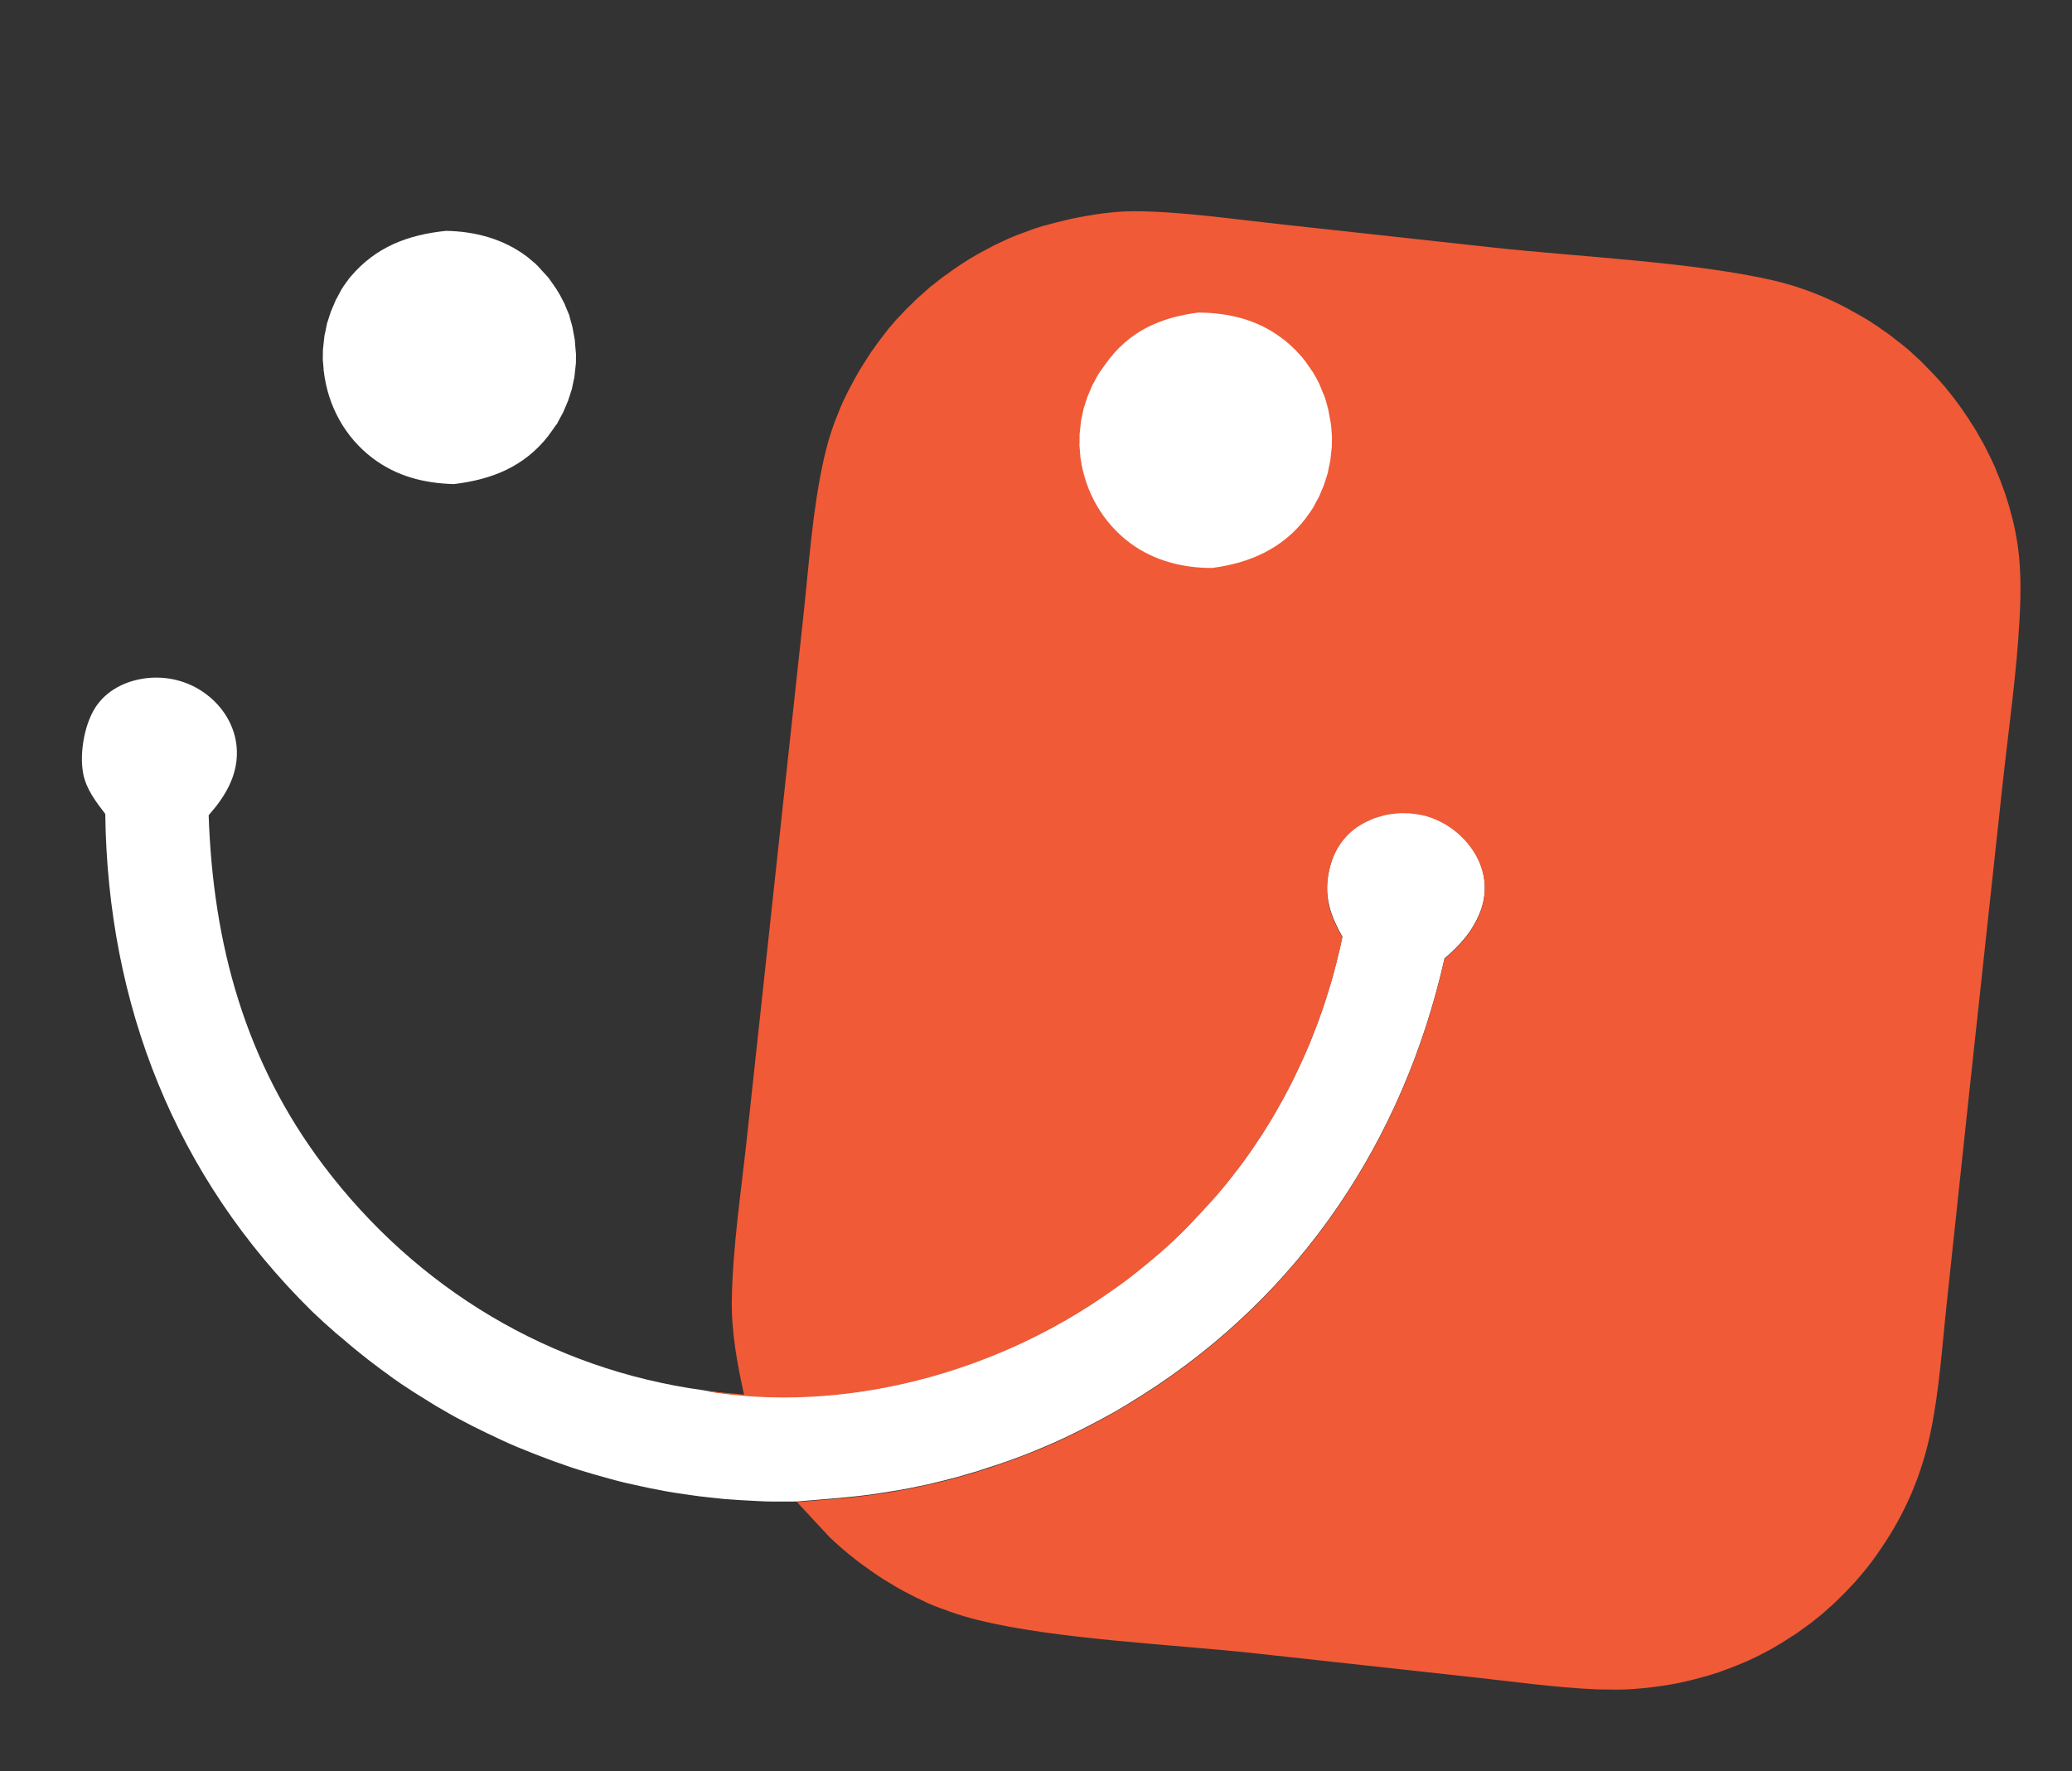 <?xml version="1.0" encoding="utf-8"?>
<!-- Generator: Adobe Illustrator 17.0.0, SVG Export Plug-In . SVG Version: 6.00 Build 0)  -->
<!DOCTYPE svg PUBLIC "-//W3C//DTD SVG 1.1//EN" "http://www.w3.org/Graphics/SVG/1.1/DTD/svg11.dtd">
<svg version="1.1" id="Layer_1" xmlns="http://www.w3.org/2000/svg" xmlns:xlink="http://www.w3.org/1999/xlink" x="0px" y="0px"
	 width="186px" height="159px" viewBox="0 0 186 159" enable-background="new 0 0 186 159" xml:space="preserve">
<rect x="0" y="0" width="186" height="159" fill="#333333" stroke="none"/>
<path fill="#FFFFFF" d="M40.03,20.726c2.609,0.04,5.175,0.721,7.291,2.324c0.074,0.062,0.148,0.124,0.222,0.186
	s0.148,0.124,0.222,0.186s0.148,0.124,0.222,0.186s0.148,0.124,0.196,0.183c0.047,0.059,0.148,0.124,0.193,0.209
	c0.074,0.062,0.122,0.121,0.193,0.209c0.074,0.062,0.119,0.148,0.193,0.209s0.119,0.148,0.193,0.209
	c0.074,0.062,0.119,0.148,0.193,0.209s0.119,0.148,0.166,0.207c0.045,0.086,0.119,0.148,0.163,0.233
	c0.045,0.086,0.119,0.148,0.163,0.233c0.045,0.086,0.119,0.148,0.163,0.233s0.092,0.145,0.163,0.233
	c0.045,0.086,0.089,0.171,0.137,0.23c0.045,0.086,0.089,0.171,0.137,0.23c0.045,0.086,0.089,0.171,0.134,0.257
	s0.089,0.171,0.134,0.257s0.089,0.171,0.134,0.257s0.089,0.171,0.107,0.254c0.045,0.086,0.063,0.168,0.107,0.254
	c0.045,0.086,0.063,0.168,0.107,0.254c0.045,0.086,0.063,0.168,0.107,0.254c0.045,0.086,0.063,0.168,0.078,0.278
	c0.018,0.083,0.063,0.168,0.078,0.278c0.018,0.083,0.06,0.195,0.078,0.278c0.018,0.083,0.06,0.195,0.078,0.278
	c0.018,0.083,0.033,0.192,0.051,0.275s0.033,0.192,0.051,0.275c0.018,0.083,0.033,0.192,0.051,0.275
	c0.018,0.083,0.033,0.192,0.051,0.275s0.033,0.192,0.024,0.272c0.018,0.083,0.033,0.192,0.024,0.272
	c0.018,0.083,0.006,0.189,0.024,0.272c0.018,0.083,0.006,0.189,0.024,0.272c0.018,0.083,0.006,0.189,0.024,0.272
	c-0.009,0.08,0.006,0.189-0.002,0.269c-0.009,0.08,0.006,0.189-0.002,0.269c-0.012,0.106,0.006,0.189-0.005,0.296
	c-0.009,0.08-0.02,0.186-0.032,0.293c-0.009,0.08-0.02,0.186-0.032,0.293c-0.009,0.08-0.02,0.186-0.032,0.293
	c-0.009,0.08-0.02,0.186-0.032,0.293c-0.009,0.08-0.02,0.186-0.058,0.29c-0.009,0.08-0.047,0.183-0.055,0.263
	c-0.009,0.08-0.047,0.183-0.055,0.263c-0.009,0.08-0.047,0.183-0.055,0.263c-0.009,0.08-0.047,0.183-0.082,0.261
	c-0.035,0.077-0.047,0.183-0.082,0.261c-0.035,0.077-0.047,0.183-0.082,0.261c-0.035,0.077-0.073,0.181-0.082,0.261
	c-0.035,0.077-0.073,0.181-0.109,0.258c-0.035,0.077-0.073,0.181-0.109,0.258c-0.035,0.077-0.073,0.181-0.109,0.258
	c-0.035,0.077-0.073,0.181-0.109,0.258s-0.073,0.181-0.135,0.255c-0.035,0.077-0.1,0.178-0.135,0.255s-0.097,0.151-0.135,0.255
	c-0.035,0.077-0.097,0.151-0.135,0.255c-0.035,0.077-0.097,0.151-0.159,0.225c-0.062,0.074-0.097,0.151-0.159,0.225
	c-0.062,0.074-0.097,0.151-0.159,0.225c-0.062,0.074-0.097,0.151-0.159,0.225c-0.062,0.074-0.124,0.148-0.159,0.225
	c-2.189,2.807-5.087,3.948-8.499,4.36c-2.659-0.072-5.124-0.689-7.291-2.324c-2.49-1.886-4.018-4.691-4.385-7.775
	c-0.018-0.083-0.033-0.192-0.024-0.272c-0.018-0.083-0.006-0.189-0.024-0.272S29.018,32.628,29,32.545s-0.006-0.189-0.024-0.272
	c0.009-0.08-0.006-0.189,0.005-0.296c0.009-0.08-0.006-0.189,0.005-0.296c0.009-0.08-0.006-0.189,0.005-0.296
	c0.012-0.106,0.02-0.186,0.032-0.293c0.012-0.106,0.02-0.186,0.032-0.293c0.012-0.106,0.02-0.186,0.032-0.293
	c0.012-0.106,0.02-0.186,0.032-0.293c0.012-0.107,0.02-0.186,0.058-0.29c0.012-0.106,0.047-0.183,0.058-0.29
	c0.009-0.08,0.047-0.183,0.058-0.29c0.009-0.08,0.047-0.183,0.055-0.263s0.047-0.183,0.082-0.261
	c0.035-0.077,0.047-0.183,0.082-0.261c0.035-0.077,0.047-0.183,0.082-0.261c0.035-0.077,0.073-0.181,0.082-0.261
	c0.035-0.077,0.073-0.181,0.109-0.258c0.035-0.077,0.073-0.181,0.109-0.258c0.035-0.077,0.073-0.181,0.109-0.258
	c0.035-0.077,0.073-0.181,0.109-0.258c0.035-0.077,0.073-0.181,0.135-0.255c0.035-0.077,0.1-0.178,0.135-0.255
	s0.097-0.151,0.135-0.255c0.035-0.077,0.097-0.151,0.135-0.255c0.062-0.074,0.097-0.151,0.162-0.252
	c0.062-0.074,0.097-0.151,0.159-0.225c0.062-0.074,0.097-0.151,0.159-0.225c0.062-0.074,0.124-0.148,0.159-0.225
	c0.062-0.074,0.124-0.148,0.186-0.222C33.731,22.173,36.597,21.082,40.03,20.726z"/>
<path fill="#FFFFFF" d="M9.45,73.072c-0.849-1.116-1.701-2.204-1.98-3.608c-0.36-1.898,0.131-4.7,1.295-6.244
	c1.069-1.42,2.738-2.155,4.456-2.346c2.043-0.21,4.026,0.382,5.583,1.681c1.459,1.208,2.425,2.983,2.46,4.899
	c0.054,2.242-1.091,4.111-2.533,5.733c0.391,11.572,3.264,22.119,10.333,31.477c8.343,11.031,20.33,18.254,34.052,20.143
	c12.591,2.143,26.273-1.576,36.603-8.917c0.322-0.235,0.67-0.466,0.992-0.701c0.322-0.235,0.646-0.496,0.968-0.73
	c0.325-0.261,0.646-0.496,0.944-0.76c0.325-0.261,0.623-0.525,0.947-0.787c0.298-0.264,0.623-0.525,0.92-0.789
	s0.599-0.555,0.897-0.819c0.301-0.291,0.599-0.555,0.873-0.848c0.301-0.291,0.575-0.584,0.849-0.878s0.548-0.587,0.823-0.881
	c0.274-0.294,0.548-0.587,0.825-0.907c0.274-0.294,0.525-0.617,0.799-0.91c0.25-0.323,0.525-0.617,0.775-0.94
	c0.25-0.323,0.501-0.646,0.751-0.969s0.474-0.649,0.725-0.972c0.25-0.323,0.474-0.649,0.701-1.002
	c0.224-0.326,0.451-0.679,0.674-1.005c0.227-0.353,0.451-0.679,0.651-1.034c0.227-0.353,0.424-0.681,0.624-1.037
	c0.2-0.355,0.4-0.711,0.6-1.066s0.4-0.711,0.574-1.069c0.2-0.355,0.374-0.714,0.547-1.072s0.35-0.743,0.523-1.102
	c0.173-0.358,0.35-0.743,0.497-1.105c0.173-0.358,0.323-0.746,0.47-1.107c0.15-0.388,0.297-0.749,0.446-1.137
	c0.15-0.388,0.297-0.749,0.42-1.14c0.15-0.388,0.273-0.779,0.393-1.143c0.123-0.391,0.246-0.782,0.369-1.172
	c0.123-0.391,0.246-0.782,0.343-1.175c0.096-0.394,0.22-0.784,0.316-1.178c0.096-0.394,0.193-0.787,0.289-1.181
	s0.166-0.79,0.263-1.184c-1.246-2.182-1.771-4.044-1.042-6.551c0.507-1.696,1.568-3.036,3.186-3.804
	c0.112-0.042,0.227-0.11,0.34-0.152c0.112-0.042,0.225-0.083,0.34-0.152c0.112-0.042,0.225-0.083,0.363-0.122
	c0.112-0.042,0.251-0.081,0.361-0.096c0.112-0.042,0.248-0.054,0.361-0.096c0.109-0.015,0.248-0.054,0.358-0.069
	c0.109-0.015,0.245-0.027,0.355-0.042c0.136-0.012,0.245-0.027,0.381-0.04c0.136-0.012,0.243-0.001,0.379-0.013
	s0.243-0.001,0.376,0.014c0.133,0.014,0.243-0.001,0.376,0.014c0.133,0.014,0.24,0.026,0.373,0.04s0.24,0.026,0.37,0.067
	c0.133,0.014,0.237,0.053,0.37,0.067c0.13,0.041,0.237,0.053,0.367,0.094c0.13,0.041,0.234,0.079,0.364,0.12
	c1.841,0.657,3.437,2.096,4.267,3.883c0.673,1.5,0.716,3.094,0.12,4.619c-0.705,1.782-1.801,2.957-3.2,4.179
	c-3.676,16.304-12.937,30.199-27.137,39.195c-0.52,0.321-1.039,0.642-1.559,0.963s-1.036,0.615-1.58,0.907s-1.06,0.586-1.601,0.851
	c-0.543,0.291-1.084,0.556-1.624,0.821s-1.108,0.527-1.645,0.765c-0.564,0.235-1.102,0.473-1.666,0.709
	c-0.564,0.235-1.126,0.444-1.687,0.653s-1.149,0.414-1.708,0.596c-0.585,0.179-1.146,0.388-1.731,0.567s-1.167,0.332-1.752,0.511
	c-0.582,0.153-1.164,0.305-1.773,0.455c-0.582,0.153-1.188,0.276-1.794,0.399s-1.185,0.249-1.788,0.345s-1.206,0.193-1.809,0.289
	c-0.603,0.096-1.203,0.166-1.803,0.236c-0.6,0.07-1.197,0.113-1.824,0.18l-3.643,0.306c-0.243,0.001-0.458,0.004-0.701,0.005
	c-0.485,0.001-0.997,0-1.482,0.001s-0.994-0.027-1.476-0.052c-0.482-0.025-0.991-0.053-1.473-0.079
	c-0.482-0.025-0.988-0.08-1.47-0.105c-0.479-0.052-0.985-0.107-1.464-0.158c-0.479-0.052-0.985-0.107-1.462-0.185
	c-0.476-0.078-0.982-0.133-1.459-0.212c-0.476-0.078-0.979-0.16-1.453-0.265c-0.476-0.078-0.977-0.186-1.45-0.292
	s-0.974-0.213-1.447-0.318c-0.474-0.105-0.944-0.237-1.441-0.371c-0.471-0.132-0.941-0.263-1.412-0.395
	c-0.471-0.132-0.938-0.29-1.409-0.422c-0.468-0.158-0.938-0.29-1.403-0.475c-0.468-0.158-0.935-0.317-1.4-0.502
	s-0.933-0.343-1.371-0.525c-0.465-0.185-0.903-0.367-1.368-0.552s-0.9-0.394-1.362-0.605c-0.435-0.209-0.897-0.42-1.333-0.629
	c-0.435-0.209-0.894-0.447-1.33-0.656c-0.432-0.235-0.868-0.444-1.3-0.679s-0.865-0.471-1.295-0.733
	c-0.432-0.235-0.862-0.497-1.265-0.756c-0.43-0.262-0.833-0.521-1.262-0.783c-0.403-0.259-0.83-0.548-1.233-0.807
	c-0.4-0.286-0.803-0.545-1.2-0.857c-0.4-0.286-0.8-0.571-1.197-0.884c-0.4-0.286-0.771-0.595-1.168-0.908
	c-0.397-0.312-0.768-0.622-1.138-0.931c-0.371-0.309-0.738-0.646-1.136-0.958c-0.368-0.336-0.738-0.646-1.106-0.982
	s-0.709-0.669-1.077-1.005C15.708,105.616,9.671,90.201,9.45,73.072z"/>
<path fill="#F05A36" d="M66.791,125.204c-0.614-2.787-1.143-5.619-1.098-8.523c0.087-4.786,0.83-9.662,1.345-14.428l2.67-24.683
	l2.428-22.446c0.501-4.633,0.807-9.449,1.837-13.997c0.096-0.394,0.19-0.761,0.286-1.154c0.096-0.394,0.217-0.758,0.337-1.122
	c0.12-0.364,0.243-0.755,0.39-1.116s0.294-0.723,0.443-1.11c0.147-0.361,0.32-0.72,0.494-1.078c0.173-0.358,0.347-0.717,0.544-1.046
	c0.173-0.358,0.371-0.687,0.571-1.043c0.197-0.329,0.397-0.684,0.621-1.01c0.13-0.202,0.259-0.403,0.389-0.604
	c0.13-0.202,0.259-0.403,0.415-0.602c0.13-0.202,0.286-0.4,0.412-0.575c0.156-0.199,0.283-0.373,0.439-0.572
	s0.283-0.373,0.439-0.572c0.153-0.172,0.309-0.371,0.463-0.543c0.153-0.172,0.309-0.371,0.489-0.54
	c0.153-0.172,0.333-0.341,0.487-0.513c0.153-0.172,0.333-0.341,0.513-0.51s0.333-0.341,0.513-0.51s0.36-0.338,0.537-0.481
	c0.18-0.169,0.357-0.312,0.537-0.481s0.357-0.312,0.561-0.451c0.177-0.143,0.384-0.309,0.561-0.451
	c0.177-0.143,0.381-0.282,0.584-0.422c0.204-0.14,0.381-0.282,0.584-0.422c0.204-0.14,0.407-0.279,0.581-0.395
	c0.204-0.14,0.404-0.253,0.608-0.392c0.204-0.14,0.404-0.253,0.605-0.366c0.201-0.113,0.404-0.253,0.632-0.363
	c0.201-0.113,0.428-0.223,0.629-0.336s0.428-0.223,0.629-0.336c0.227-0.11,0.425-0.196,0.653-0.306
	c0.227-0.11,0.425-0.196,0.653-0.306c0.225-0.083,0.452-0.194,0.676-0.277c0.225-0.083,0.449-0.167,0.674-0.25
	c0.225-0.083,0.449-0.167,0.674-0.25c0.225-0.083,0.449-0.167,0.671-0.224c0.225-0.083,0.446-0.14,0.694-0.194
	c0.222-0.057,0.473-0.137,0.694-0.194c0.222-0.057,0.47-0.111,0.692-0.168s0.47-0.111,0.692-0.168
	c2.096-0.447,4.286-0.776,6.434-0.705c4.111,0.095,8.221,0.701,12.322,1.144l19.381,2.124c7.615,0.824,17.989,1.299,25.109,2.959
	c0.394,0.096,0.787,0.193,1.205,0.319c0.391,0.123,0.784,0.22,1.172,0.369c0.391,0.123,0.779,0.273,1.167,0.423
	s0.776,0.299,1.134,0.473c0.385,0.176,0.746,0.323,1.128,0.526c0.358,0.173,0.74,0.376,1.096,0.576c0.355,0.2,0.711,0.4,1.066,0.6
	s0.708,0.427,1.034,0.651c0.202,0.13,0.403,0.259,0.602,0.415c0.202,0.13,0.4,0.286,0.602,0.415c0.199,0.156,0.4,0.286,0.572,0.439
	c0.199,0.156,0.371,0.309,0.572,0.439c0.199,0.156,0.371,0.309,0.569,0.466c0.172,0.153,0.371,0.309,0.54,0.489
	c0.172,0.153,0.368,0.336,0.54,0.489s0.341,0.333,0.51,0.513c0.169,0.18,0.341,0.333,0.51,0.513c0.169,0.18,0.338,0.36,0.507,0.54
	s0.338,0.36,0.481,0.537c0.169,0.18,0.312,0.357,0.478,0.563c0.142,0.177,0.309,0.384,0.451,0.561
	c0.142,0.177,0.309,0.384,0.448,0.587s0.282,0.381,0.422,0.584c0.14,0.204,0.279,0.407,0.419,0.611s0.279,0.407,0.392,0.608
	c0.14,0.204,0.253,0.404,0.392,0.608c0.113,0.201,0.253,0.404,0.363,0.632c0.113,0.201,0.25,0.431,0.363,0.632
	s0.223,0.428,0.333,0.656c0.11,0.227,0.223,0.428,0.333,0.656c0.11,0.227,0.196,0.425,0.307,0.653
	c0.11,0.227,0.194,0.452,0.277,0.676c0.083,0.225,0.194,0.452,0.277,0.676c0.083,0.225,0.167,0.449,0.25,0.674
	s0.167,0.449,0.247,0.7c0.083,0.225,0.14,0.446,0.221,0.697c0.083,0.225,0.137,0.473,0.194,0.694
	c0.057,0.222,0.137,0.473,0.194,0.694c0.054,0.248,0.111,0.47,0.165,0.718c0.054,0.248,0.111,0.47,0.138,0.715
	c0.492,2.424,0.47,5.115,0.338,7.579c-0.269,4.981-1,9.993-1.536,14.946l-2.961,27.372l-2.024,18.961
	c-0.426,3.941-0.678,8.008-1.503,11.906c-0.808,3.738-2.215,7.034-4.362,10.196c-0.13,0.201-0.286,0.4-0.415,0.602
	c-0.13,0.201-0.286,0.4-0.412,0.575c-0.156,0.199-0.283,0.373-0.439,0.572s-0.309,0.371-0.466,0.569
	c-0.153,0.172-0.309,0.371-0.463,0.543s-0.309,0.371-0.489,0.54c-0.153,0.172-0.333,0.341-0.486,0.513
	c-0.18,0.169-0.333,0.341-0.513,0.51c-0.18,0.169-0.333,0.341-0.513,0.51c-0.18,0.169-0.36,0.338-0.537,0.481
	c-0.18,0.169-0.357,0.312-0.537,0.481c-0.177,0.143-0.357,0.312-0.561,0.451c-0.177,0.143-0.384,0.309-0.561,0.451
	c-0.204,0.14-0.381,0.282-0.584,0.422c-0.204,0.14-0.381,0.282-0.584,0.422s-0.407,0.279-0.608,0.392
	c-0.204,0.14-0.404,0.253-0.608,0.392c-0.201,0.113-0.404,0.253-0.605,0.366s-0.404,0.253-0.632,0.363
	c-0.201,0.113-0.428,0.223-0.629,0.336c-0.201,0.113-0.428,0.223-0.656,0.333c-0.227,0.11-0.425,0.196-0.653,0.306
	c-0.227,0.11-0.452,0.194-0.65,0.28c-0.225,0.083-0.452,0.194-0.676,0.277c-0.225,0.083-0.449,0.167-0.674,0.25
	c-0.225,0.083-0.449,0.167-0.674,0.25c-0.225,0.083-0.446,0.14-0.697,0.221c-0.225,0.083-0.473,0.137-0.694,0.194
	c-0.222,0.057-0.473,0.137-0.694,0.194c-0.222,0.057-0.47,0.111-0.692,0.168s-0.47,0.111-0.718,0.165s-0.467,0.084-0.715,0.138
	c-0.55,0.102-1.123,0.175-1.67,0.25c-0.574,0.073-1.118,0.122-1.688,0.168c-0.571,0.046-1.138,0.065-1.703,0.058
	s-1.13-0.014-1.695-0.022c-3.727-0.161-7.493-0.703-11.195-1.103l-19.541-2.141c-7.509-0.812-17.725-1.244-24.784-2.977
	c-0.42-0.099-0.864-0.228-1.282-0.354c-0.417-0.126-0.835-0.252-1.249-0.405s-0.829-0.305-1.243-0.458s-0.826-0.332-1.208-0.535
	c-0.412-0.179-0.794-0.382-1.202-0.588c-0.382-0.203-0.791-0.409-1.17-0.638c-0.379-0.23-0.758-0.459-1.138-0.689
	c-0.379-0.23-0.729-0.483-1.105-0.739c-1.328-0.925-2.567-1.921-3.738-3.044l-2.919-3.144l3.643-0.306
	c0.597-0.043,1.224-0.11,1.824-0.18c0.6-0.07,1.2-0.14,1.803-0.236c0.603-0.096,1.203-0.166,1.809-0.289
	c0.603-0.096,1.209-0.219,1.788-0.345c0.606-0.123,1.185-0.249,1.794-0.399c0.582-0.153,1.188-0.276,1.773-0.455
	c0.582-0.153,1.167-0.332,1.752-0.511s1.17-0.358,1.731-0.567c0.588-0.206,1.146-0.388,1.708-0.596
	c0.561-0.209,1.126-0.444,1.687-0.653c0.564-0.235,1.128-0.471,1.666-0.709c0.564-0.235,1.105-0.5,1.645-0.765
	c0.54-0.265,1.081-0.53,1.624-0.821s1.084-0.556,1.601-0.851c0.543-0.291,1.063-0.612,1.58-0.907
	c0.52-0.321,1.039-0.642,1.559-0.963c14.2-8.997,23.461-22.891,27.137-39.195c1.398-1.223,2.495-2.397,3.2-4.179
	c0.596-1.525,0.553-3.119-0.12-4.619c-0.804-1.784-2.426-3.226-4.267-3.883c-0.13-0.041-0.234-0.079-0.364-0.12
	s-0.234-0.079-0.367-0.094c-0.13-0.041-0.237-0.053-0.37-0.067s-0.237-0.053-0.37-0.067s-0.24-0.026-0.373-0.04
	s-0.24-0.026-0.376-0.014c-0.133-0.014-0.243,0.001-0.376-0.014c-0.136,0.012-0.243,0.001-0.379,0.013s-0.245,0.027-0.381,0.04
	c-0.136,0.012-0.245,0.027-0.355,0.042c-0.109,0.015-0.248,0.054-0.358,0.069c-0.109,0.015-0.248,0.054-0.361,0.096
	c-0.112,0.042-0.248,0.054-0.361,0.096c-0.112,0.042-0.225,0.083-0.363,0.122c-0.112,0.042-0.225,0.083-0.34,0.152
	c-0.112,0.042-0.227,0.11-0.34,0.152c-1.592,0.771-2.679,2.108-3.186,3.804c-0.726,2.481-0.23,4.366,1.042,6.551
	c-0.07,0.397-0.166,0.79-0.263,1.184c-0.096,0.394-0.193,0.787-0.289,1.181s-0.193,0.787-0.316,1.178
	c-0.096,0.394-0.22,0.784-0.343,1.175c-0.123,0.391-0.246,0.782-0.369,1.172c-0.123,0.391-0.273,0.779-0.393,1.143
	c-0.15,0.388-0.27,0.752-0.42,1.14s-0.297,0.749-0.446,1.137c-0.15,0.388-0.323,0.746-0.47,1.107
	c-0.173,0.358-0.323,0.746-0.497,1.105c-0.173,0.358-0.35,0.743-0.523,1.102c-0.173,0.358-0.374,0.714-0.547,1.072
	c-0.2,0.355-0.374,0.714-0.574,1.069s-0.4,0.711-0.6,1.066s-0.427,0.708-0.624,1.037c-0.227,0.353-0.424,0.681-0.651,1.034
	c-0.224,0.326-0.451,0.679-0.674,1.005c-0.224,0.326-0.477,0.676-0.701,1.002s-0.474,0.649-0.725,0.972
	c-0.25,0.323-0.501,0.646-0.751,0.969s-0.498,0.62-0.775,0.94c-0.25,0.323-0.525,0.617-0.799,0.91
	c-0.274,0.294-0.551,0.614-0.825,0.907c-0.274,0.294-0.548,0.587-0.823,0.881c-0.274,0.294-0.575,0.584-0.849,0.878
	c-0.301,0.291-0.572,0.558-0.873,0.848c-0.301,0.291-0.599,0.555-0.897,0.819c-0.298,0.264-0.596,0.528-0.92,0.789
	c-0.298,0.264-0.623,0.525-0.947,0.787c-0.325,0.261-0.62,0.499-0.944,0.76c-0.325,0.261-0.646,0.496-0.968,0.73
	s-0.643,0.469-0.992,0.701c-10.33,7.341-24.013,11.06-36.603,8.917L66.791,125.204z"/>
<path fill="#FFFFFF" d="M107.578,28.06c2.691,0.022,5.266,0.624,7.433,2.259c0.074,0.062,0.148,0.124,0.225,0.159
	c0.074,0.062,0.148,0.124,0.222,0.186s0.148,0.124,0.222,0.186s0.148,0.124,0.196,0.183c0.074,0.062,0.148,0.124,0.196,0.183
	c0.074,0.062,0.122,0.121,0.196,0.183s0.122,0.121,0.193,0.209c0.074,0.062,0.119,0.148,0.193,0.209
	c0.074,0.062,0.119,0.148,0.193,0.209c0.074,0.062,0.119,0.148,0.166,0.207c0.047,0.059,0.119,0.148,0.166,0.207
	c0.045,0.086,0.119,0.148,0.163,0.233c0.045,0.086,0.119,0.148,0.163,0.233c0.045,0.086,0.119,0.148,0.163,0.233
	c0.045,0.086,0.092,0.145,0.163,0.233c0.045,0.086,0.092,0.145,0.137,0.23c0.045,0.086,0.089,0.171,0.137,0.23
	c0.045,0.086,0.089,0.171,0.134,0.257c0.045,0.086,0.089,0.171,0.134,0.257c0.045,0.086,0.089,0.171,0.107,0.254
	c0.045,0.086,0.089,0.171,0.107,0.254c0.045,0.086,0.063,0.168,0.107,0.254c0.045,0.086,0.063,0.168,0.107,0.254
	c0.045,0.086,0.063,0.168,0.107,0.254c0.018,0.083,0.063,0.168,0.081,0.251s0.063,0.168,0.078,0.278
	c0.018,0.083,0.063,0.168,0.078,0.278c0.018,0.083,0.036,0.166,0.078,0.278c0.018,0.083,0.033,0.192,0.051,0.275
	c0.018,0.083,0.033,0.192,0.051,0.275c0.018,0.083,0.033,0.192,0.051,0.275s0.033,0.192,0.051,0.275
	c0.018,0.083,0.033,0.192,0.051,0.275c0.018,0.083,0.033,0.192,0.024,0.272c0.018,0.083,0.006,0.189,0.024,0.272
	c0.018,0.083,0.006,0.189,0.022,0.299c0.018,0.083,0.006,0.189,0.022,0.299c-0.012,0.106,0.006,0.189-0.005,0.296
	c-0.012,0.106,0.006,0.189-0.005,0.296c-0.012,0.106,0.006,0.189-0.005,0.296c-0.012,0.106-0.02,0.186-0.032,0.293
	c-0.012,0.106-0.02,0.186-0.032,0.293c-0.012,0.106-0.02,0.186-0.032,0.293c-0.012,0.106-0.02,0.186-0.032,0.293
	c-0.012,0.106-0.02,0.186-0.058,0.29c-0.012,0.106-0.02,0.186-0.058,0.29c-0.012,0.106-0.047,0.183-0.058,0.29
	c-0.012,0.106-0.047,0.183-0.058,0.29c-0.038,0.104-0.047,0.183-0.085,0.287c-0.035,0.077-0.047,0.183-0.082,0.261
	c-0.035,0.077-0.047,0.183-0.082,0.26s-0.073,0.181-0.082,0.261c-0.035,0.077-0.073,0.181-0.109,0.258
	c-0.035,0.077-0.073,0.181-0.109,0.258c-0.035,0.077-0.073,0.181-0.109,0.258c-0.035,0.077-0.073,0.181-0.109,0.258
	s-0.073,0.181-0.135,0.255c-0.035,0.077-0.1,0.178-0.135,0.255s-0.1,0.178-0.135,0.255s-0.1,0.178-0.135,0.255
	c-0.062,0.074-0.097,0.151-0.162,0.252c-0.062,0.074-0.097,0.151-0.159,0.225c-0.062,0.074-0.097,0.151-0.159,0.225
	c-0.062,0.074-0.124,0.148-0.159,0.225c-2.104,2.763-5.046,4.061-8.434,4.502c-2.614,0.014-5.183-0.642-7.306-2.191
	c-2.496-1.832-4.08-4.617-4.506-7.653c-0.018-0.083-0.033-0.192-0.024-0.272c-0.018-0.083-0.033-0.192-0.024-0.272
	c-0.018-0.083-0.006-0.189-0.024-0.272c-0.018-0.083-0.006-0.189-0.024-0.272c-0.018-0.083-0.006-0.189,0.002-0.269
	c0.009-0.08-0.006-0.189,0.002-0.269c0.009-0.08-0.006-0.189,0.002-0.269c0.009-0.08-0.006-0.189,0.005-0.296
	c0.009-0.08,0.02-0.186,0.029-0.266c0.012-0.106,0.02-0.186,0.032-0.293c0.012-0.106,0.02-0.186,0.032-0.293
	c0.012-0.106,0.02-0.186,0.032-0.293c0.012-0.106,0.02-0.186,0.058-0.29c0.009-0.08,0.047-0.183,0.055-0.263
	c0.009-0.08,0.047-0.183,0.055-0.263c0.009-0.08,0.047-0.183,0.055-0.263s0.047-0.183,0.082-0.261
	c0.035-0.077,0.047-0.183,0.082-0.261c0.035-0.077,0.047-0.183,0.082-0.261c0.035-0.077,0.073-0.181,0.082-0.261
	c0.035-0.077,0.073-0.181,0.109-0.258s0.073-0.181,0.109-0.258c0.035-0.077,0.073-0.181,0.109-0.258
	c0.035-0.077,0.073-0.181,0.109-0.258c0.035-0.077,0.073-0.181,0.135-0.255c0.035-0.077,0.097-0.151,0.135-0.255
	c0.035-0.077,0.097-0.151,0.135-0.255c0.035-0.077,0.097-0.151,0.135-0.255c0.062-0.074,0.097-0.151,0.159-0.225
	c0.062-0.074,0.097-0.151,0.159-0.225c0.062-0.074,0.097-0.151,0.159-0.225c0.062-0.074,0.097-0.151,0.159-0.225
	C101.309,29.726,104.163,28.499,107.578,28.06z"/>
</svg>
